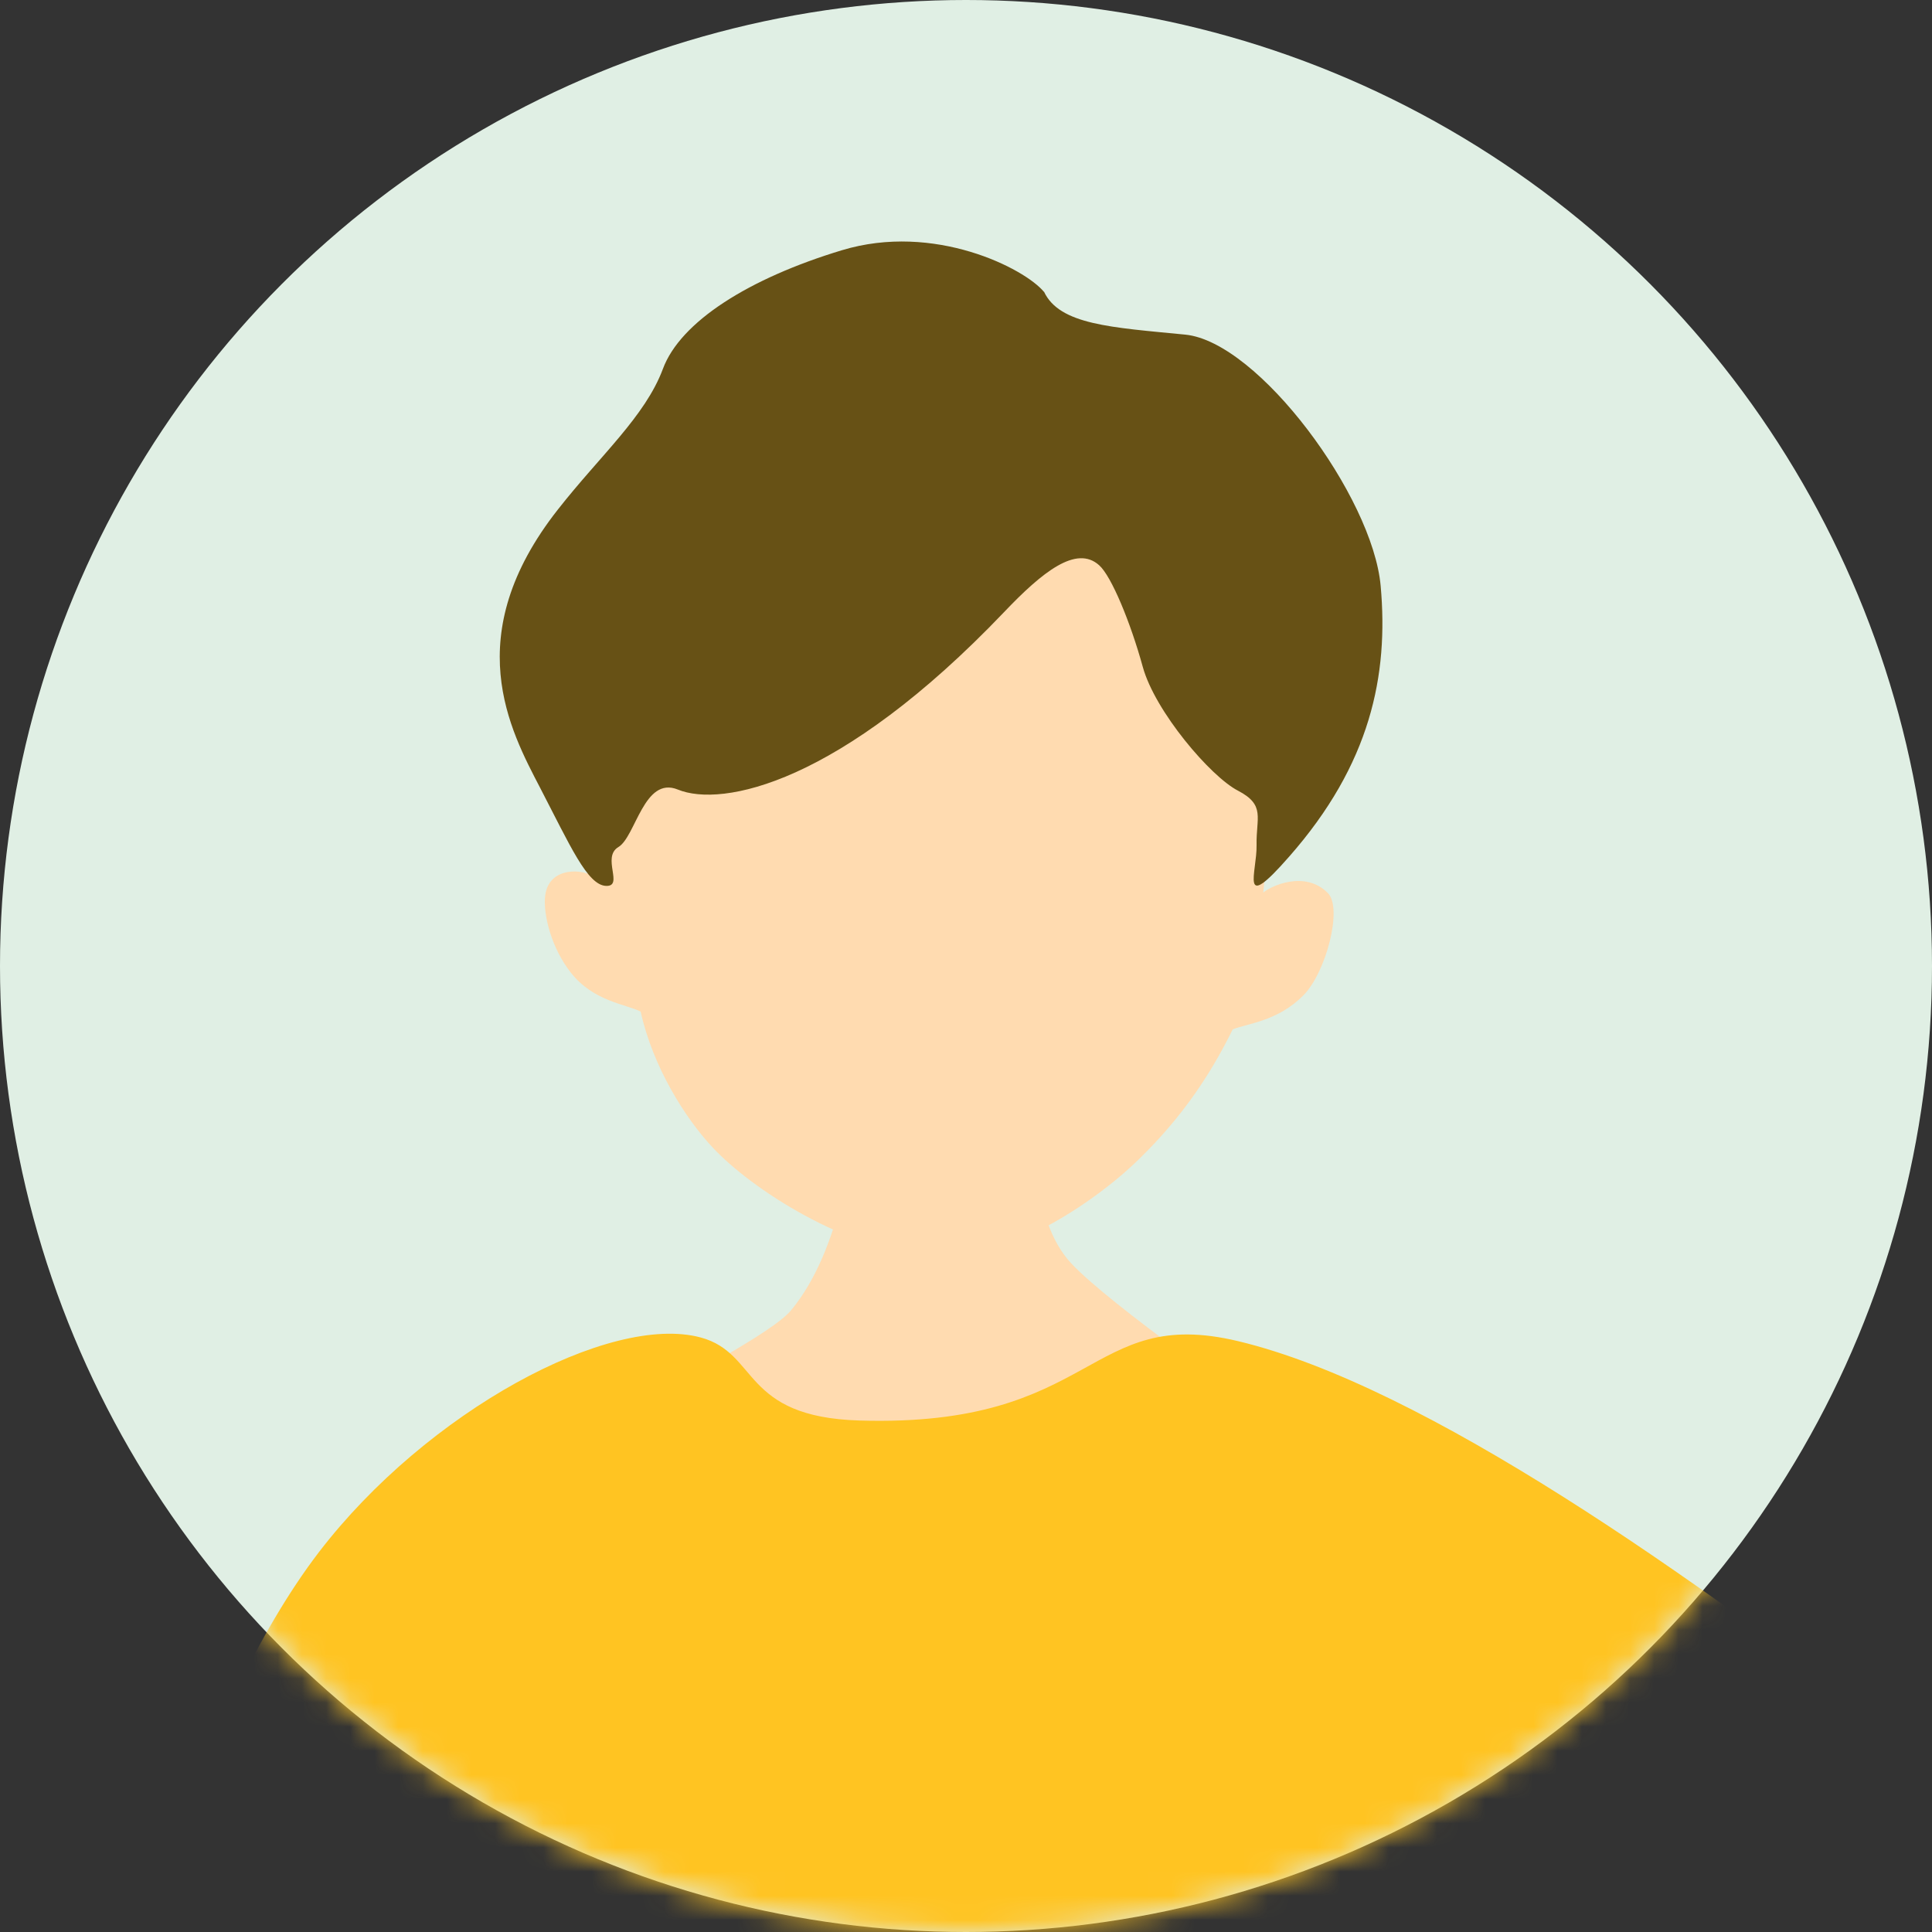 <svg width="80" height="80" viewBox="0 0 80 80" fill="none" xmlns="http://www.w3.org/2000/svg">
<rect x="0" y="0" width="80" height="80" fill="#333333" stroke="none"/>
<circle cx="40" cy="40" r="40" fill="#E0EFE4"/>
<mask id="mask0_800_422" style="mask-type:alpha" maskUnits="userSpaceOnUse" x="0" y="0" width="80" height="80">
<circle cx="40" cy="40" r="40" fill="#D9D9D9"/>
</mask>
<g mask="url(#mask0_800_422)">
<path d="M42.803 46.279C42.619 44.922 34.919 45.049 35.206 46.554C35.355 47.382 34.827 51.761 32.758 54.255C31.137 56.198 17.988 61.634 17.988 65.703C17.988 72.565 40.045 71.105 42.619 70.726C52.309 69.312 58.331 62.381 53.217 59.037C51.883 58.175 45.953 54.014 44.367 52.324C42.608 50.451 42.895 46.807 42.826 46.267L42.803 46.279Z" fill="#FFDBB0"/>
<path d="M52.308 36.97C53.251 27.959 50.768 17.005 39.688 16.534C28.608 16.062 24.723 27.43 24.884 36.487C24.39 35.947 22.62 35.751 22.562 37.234C22.528 37.924 22.815 39.222 23.631 40.268C24.574 41.475 25.93 41.579 26.528 41.889C27.033 44.176 28.367 46.291 29.493 47.498C31.102 49.233 35.068 51.808 38.676 52.061C41.562 52.268 45.263 49.877 47.216 47.946C49.055 46.142 50.182 44.372 51.044 42.624C51.676 42.372 52.906 42.291 53.975 41.211C54.906 40.268 55.607 37.613 54.986 36.981C54.032 36.016 52.607 36.694 52.297 36.97H52.308Z" fill="#FFDBB0"/>
<path d="M43.228 12.086C42.435 11.12 38.688 9.201 34.86 10.362C31.021 11.523 28.171 13.316 27.447 15.281C26.711 17.247 24.849 18.867 23.102 21.097C18.988 26.327 21.125 30.235 22.367 32.625C23.608 35.016 24.321 36.648 25.091 36.683C25.849 36.717 24.895 35.499 25.608 35.073C26.321 34.648 26.665 32.12 28.068 32.694C29.895 33.441 34.769 32.476 41.573 25.35C43.17 23.672 44.573 22.557 45.515 23.407C46.021 23.855 46.814 25.775 47.32 27.614C47.825 29.453 50.124 32.154 51.262 32.74C52.411 33.338 52.009 33.855 52.032 34.993C52.055 36.119 51.285 37.866 53.377 35.476C56.756 31.637 57.503 27.959 57.17 24.258C56.837 20.557 52.112 14.155 49.078 13.856C46.032 13.557 43.871 13.454 43.228 12.074V12.086Z" fill="#675115"/>
<path d="M65.963 117.979C65.802 113.669 62.377 93.348 65.928 94.359C70.94 95.784 86.33 77.831 79.33 72.406C70.078 65.246 58.998 57.384 51.263 55.533C44.998 54.039 45.447 59.119 35.585 58.821C30.7 58.671 31.424 56.039 29.022 55.384C25.252 54.361 17.678 58.441 13.207 64.269C7.977 71.096 5.575 82.636 2.483 82.647C-1.321 82.647 -2.39 70.28 -4.919 71.234C-8.505 72.579 -18.872 77.21 -18.114 80.659C-15.413 92.969 -8.333 104.083 -1.057 103.474C4.736 102.98 14.23 92.095 13.264 100.543C12.368 108.416 11.828 118.013 11.356 120.783C10.011 128.657 4.092 146.736 7.081 151.518C9.655 155.632 29.125 157.081 37.528 155.403C49.469 153.012 73.353 158.69 74.549 152.713C75.066 150.127 66.273 126.461 65.963 117.979Z" fill="#FFC422"/>
<path d="M69.389 119.218C72.193 114.724 73.825 111.483 75.227 106.678C76.526 102.242 77.549 97.702 73.572 96.575C68.791 95.231 65.619 93.989 60.665 93.484C57.297 93.127 68.584 64.623 75.998 69.864C86.147 77.024 91.008 84.139 92.744 87.61C94.836 91.794 93.709 110.954 82.779 127.413C79.584 132.217 77.48 132.505 69.952 127.068C65.216 123.655 67.63 122.034 69.389 119.23V119.218Z" fill="#186F8A"/>
</g>
</svg>
